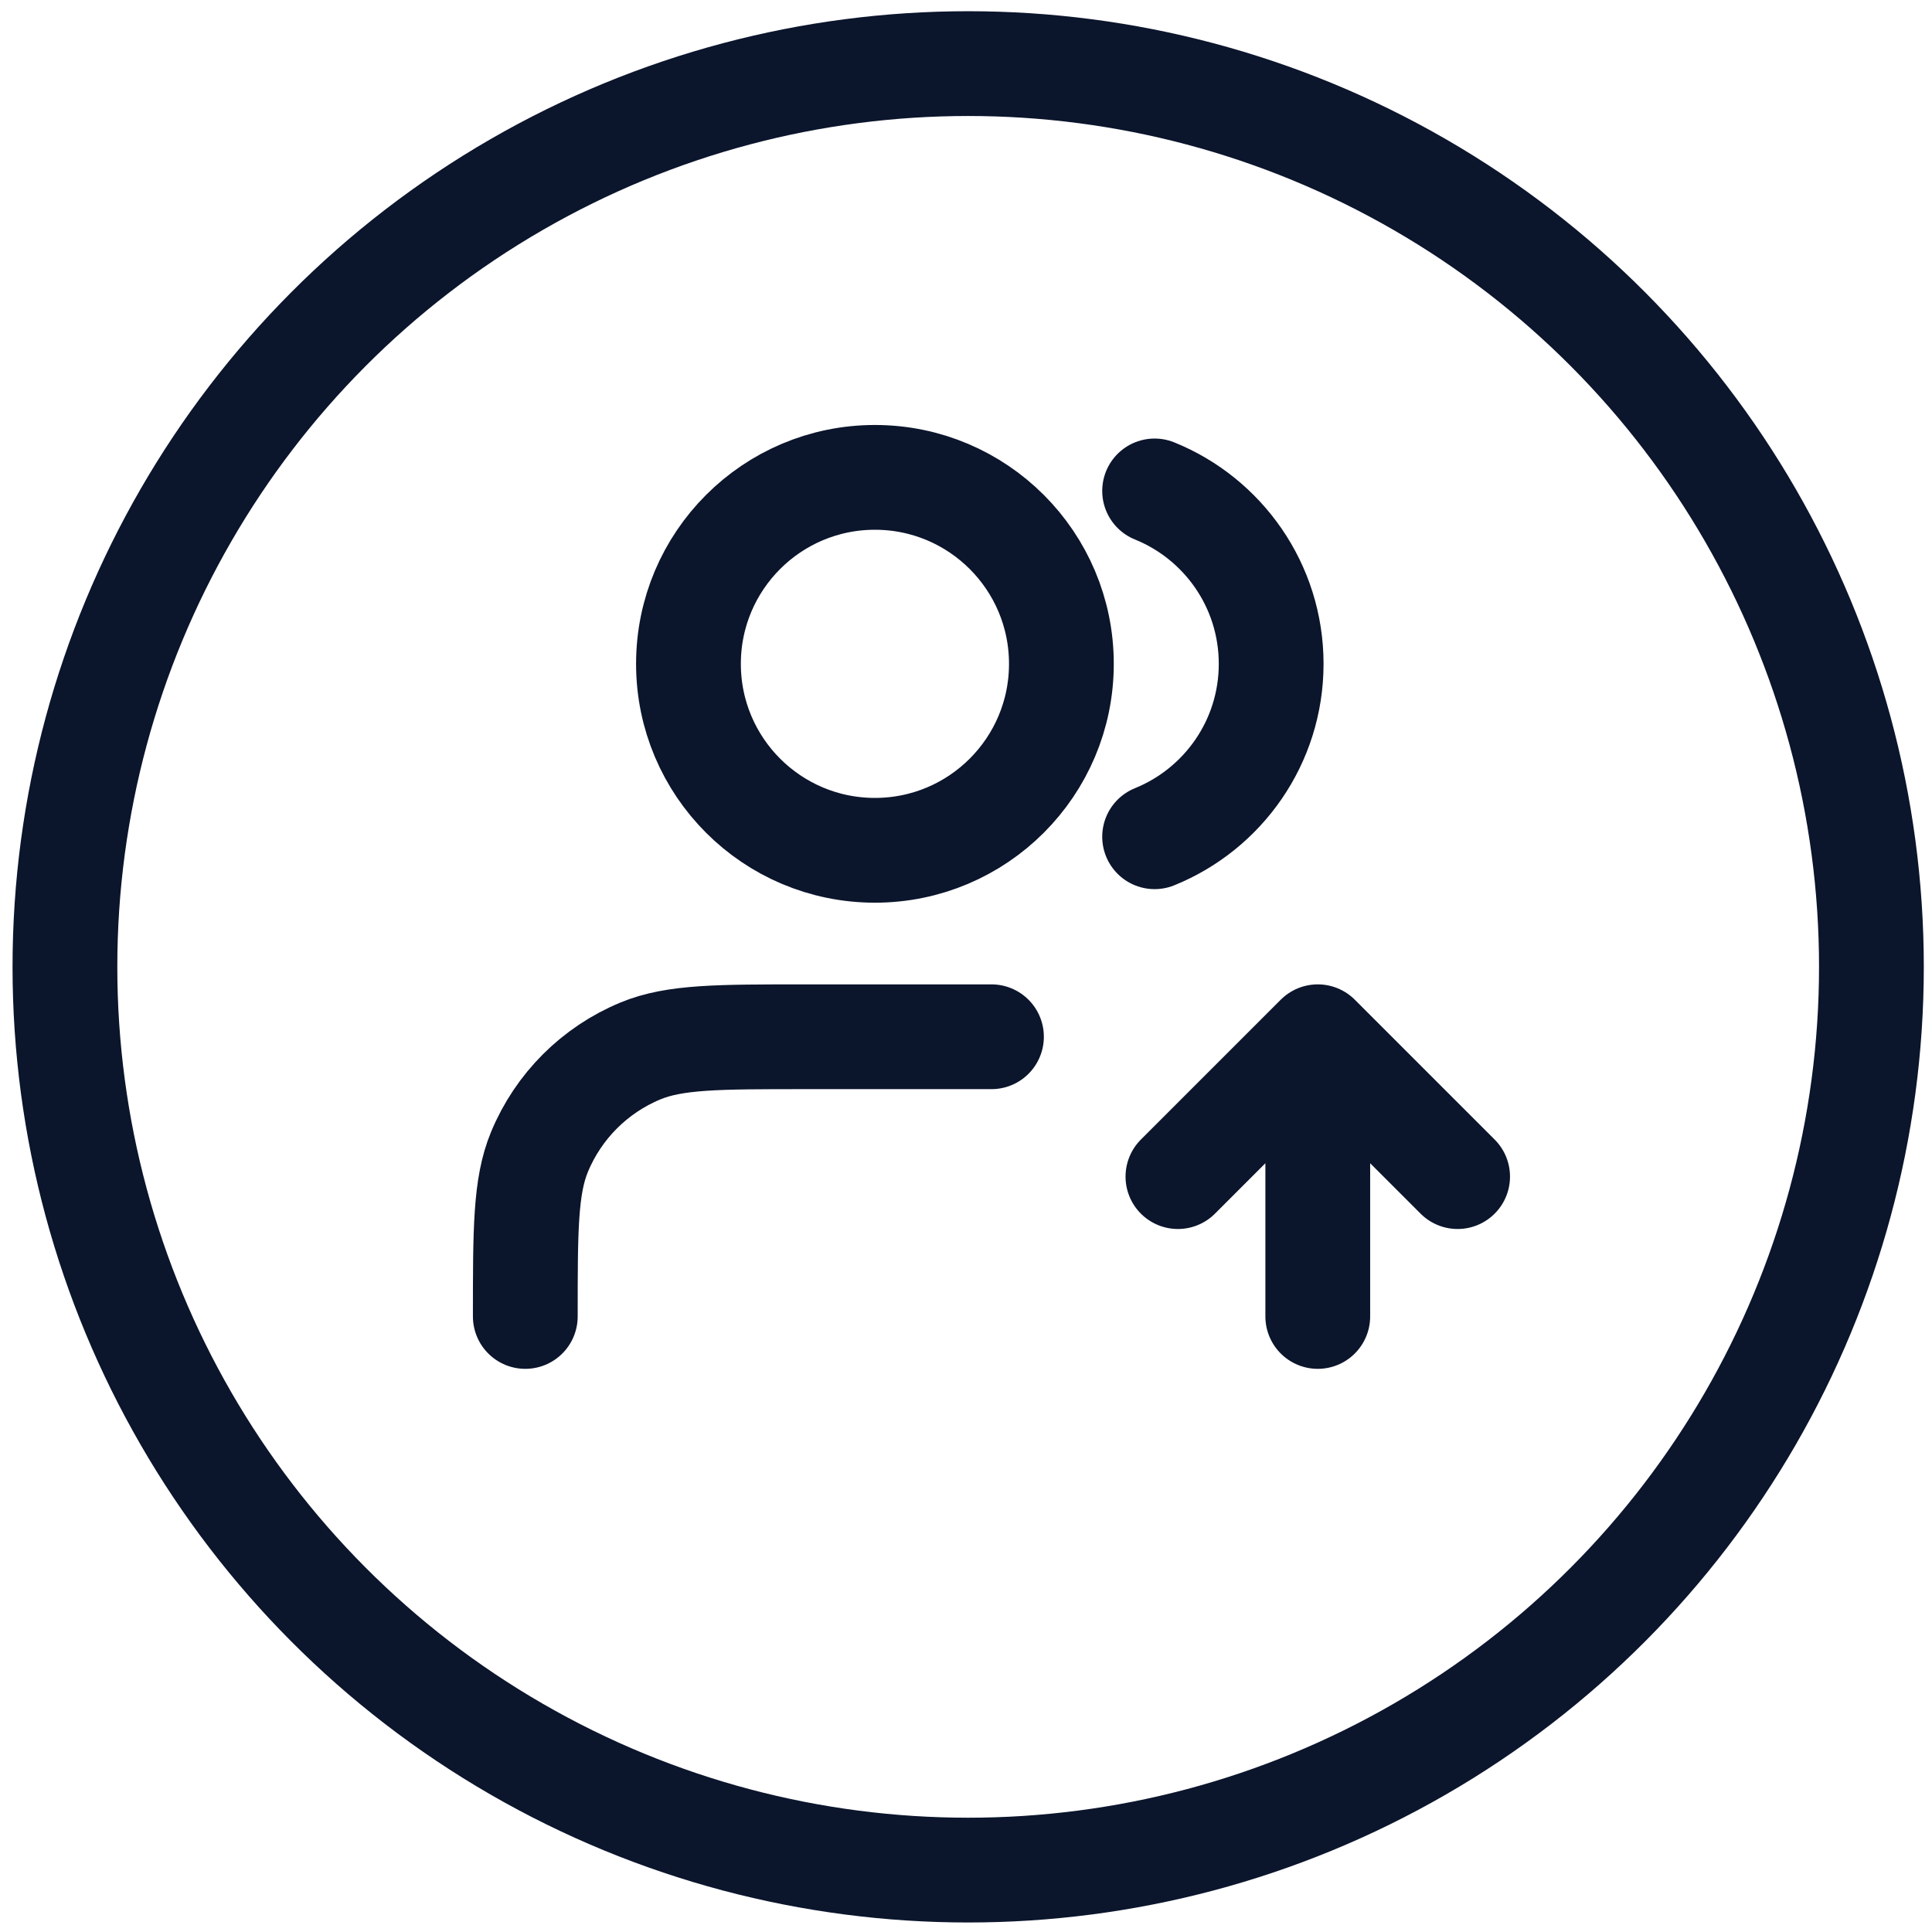 <svg width="104" height="104" viewBox="0 0 104 104" fill="none" xmlns="http://www.w3.org/2000/svg">
<circle cx="52.117" cy="52.046" r="48.622" stroke="#0B152C" stroke-width="5.64"/>
<path d="M63.408 63.337L70.936 55.809M70.936 55.809L78.464 63.337M70.936 55.809V70.865M62.153 26.427C65.832 27.916 68.427 31.522 68.427 35.735C68.427 39.947 65.832 43.553 62.153 45.042M53.371 55.809H43.333C38.657 55.809 36.318 55.809 34.474 56.573C32.014 57.592 30.06 59.546 29.041 62.006C28.277 63.85 28.277 66.189 28.277 70.865M57.135 35.735C57.135 41.278 52.641 45.772 47.097 45.772C41.554 45.772 37.06 41.278 37.06 35.735C37.06 30.191 41.554 25.697 47.097 25.697C52.641 25.697 57.135 30.191 57.135 35.735Z" stroke="#0B152C" stroke-width="5.64" stroke-linecap="round" stroke-linejoin="round"/>
</svg>

